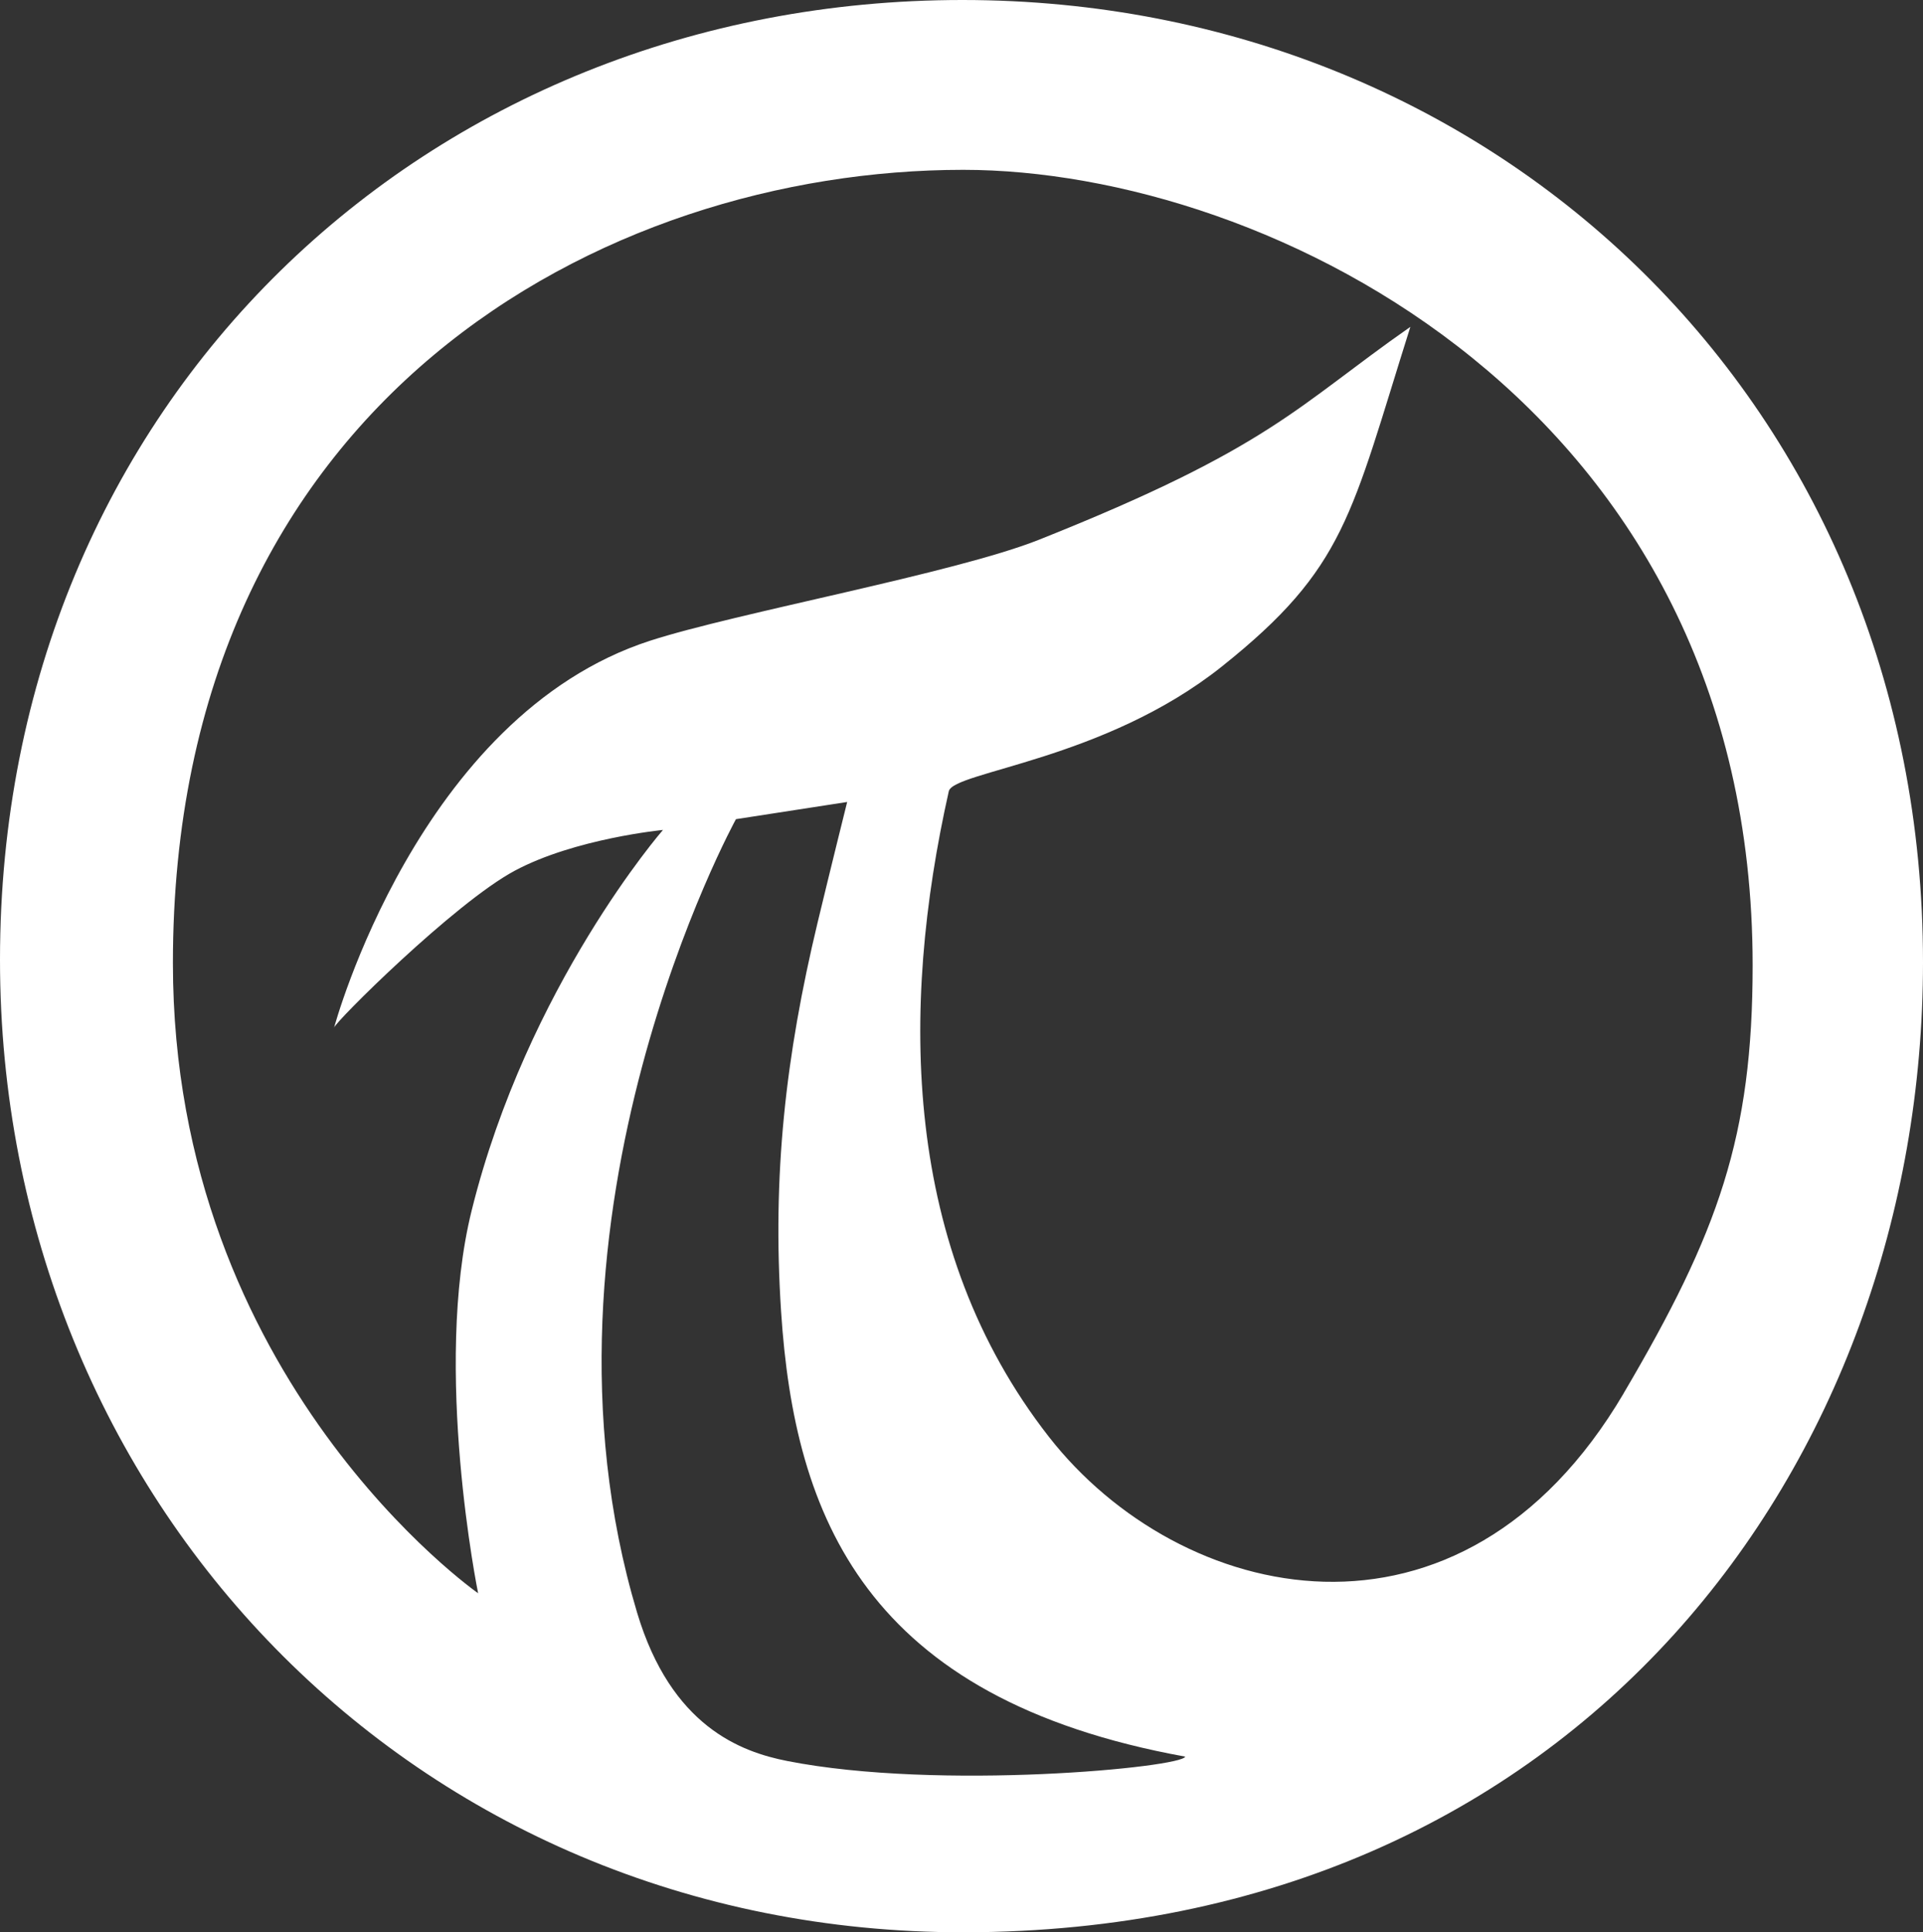 <?xml version="1.0" encoding="UTF-8"?><svg id="Ebene_1" xmlns="http://www.w3.org/2000/svg" viewBox="0 0 36.934 37.102"><rect x="0" y="0" width="36.934" height="37.102" fill="#333333" stroke="none"/><defs><style>.cls-1{fill:#fff;}</style></defs><path class="cls-1" d="M18.488,0C8.205-.002,0,7.72,0,18.429c0,10.346,7.932,18.686,18.517,18.673,11.791-.014,18.417-9.014,18.417-18.627C36.934,7.803,28.757,.002,18.488,0Zm-3.373,33.812c-.881-.174-2.224-.66-2.879-2.849-2.282-7.624,1.899-15.234,1.899-15.234l2.136-.33s-.319,1.28-.567,2.312c-.62,2.583-.872,4.862-.702,7.472,.256,3.929,1.61,7.431,7.761,8.546-.044,.205-4.717,.661-7.649,.083Zm16.071-7.06c-3.134,5.32-8.532,4.053-11.044,.832-2.81-3.602-2.859-8.207-1.919-12.391,.085-.38,2.982-.593,5.243-2.394,2.383-1.899,2.478-2.901,3.622-6.523-2.188,1.528-2.672,2.312-7.131,4.087-1.611,.642-5.816,1.404-7.472,1.94-4.459,1.445-6.069,7.431-6.069,7.431,0-.092,2.312-2.394,3.468-3.014s2.849-.784,2.849-.784c0,0-2.605,2.994-3.674,7.307-.754,3.041,.124,7.349,.124,7.349,0,0-5.862-4.087-5.862-12.096C3.319,7.68,11.606,3.261,18.5,3.261c5.862,0,15.162,4.541,15.162,15.275,0,3.288-.658,5.127-2.477,8.216Z"/></svg>